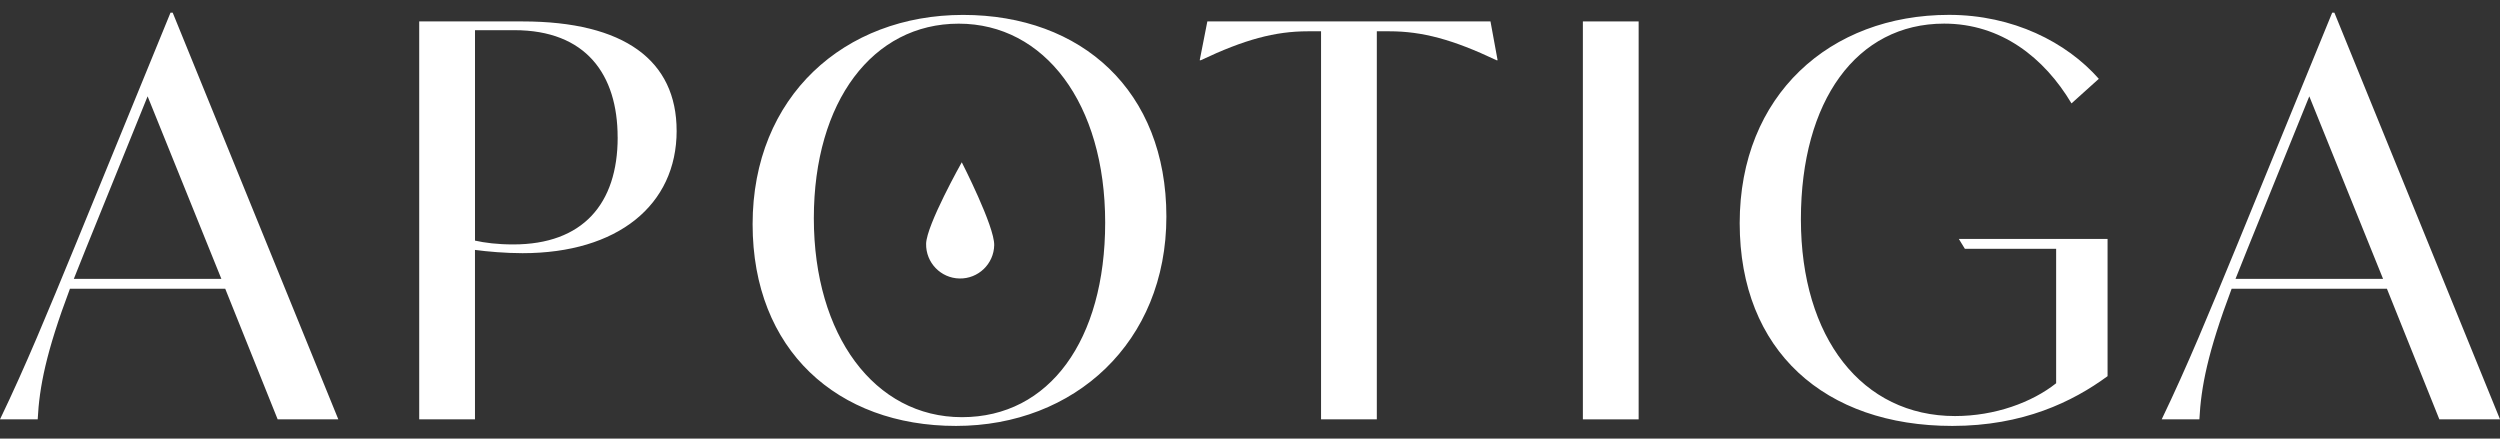 <svg width="114" height="20" viewBox="0 0 114 20" fill="none" xmlns="http://www.w3.org/2000/svg">
<rect x="0" y="0" width="114" height="20" fill="#333333" stroke="none"/>
<path d="M10.269 13.165H3.19C2.093 16.081 1.794 17.652 1.719 19.123H0C1.197 16.631 2.144 14.313 3.439 11.172L7.775 0.578H7.875L15.427 19.121H12.661L10.269 13.163V13.165ZM10.095 12.717L6.731 4.392L3.914 11.346L3.366 12.717H10.097H10.095Z" fill="white"/>
<path d="M30.855 5.963C30.855 9.353 28.164 11.545 23.828 11.545C23.055 11.545 22.208 11.471 21.659 11.396V19.123H19.116V0.977H23.826C28.487 0.977 30.854 2.771 30.854 5.963H30.855ZM28.164 6.262C28.164 3.397 26.719 1.376 23.454 1.376H21.66V10.972C22.108 11.072 22.681 11.146 23.405 11.146C26.57 11.146 28.166 9.302 28.166 6.26L28.164 6.262Z" fill="white"/>
<path d="M34.319 10.225C34.319 4.392 38.507 0.68 43.916 0.68C49.324 0.68 53.187 4.144 53.187 9.877C53.187 15.61 48.999 19.422 43.591 19.422C38.183 19.422 34.319 15.958 34.319 10.225ZM50.396 10.15C50.396 4.717 47.63 1.079 43.716 1.079C39.802 1.079 37.111 4.617 37.111 9.951C37.111 15.285 39.876 19.023 43.865 19.023C47.853 19.023 50.396 15.508 50.396 10.15Z" fill="white"/>
<path d="M68.291 2.747H68.242C66.249 1.801 64.852 1.427 63.356 1.427H62.783V19.123H60.24V1.427H59.642C58.145 1.427 56.751 1.801 54.755 2.747H54.707L55.055 0.977H67.966L68.291 2.747Z" fill="white"/>
<path d="M72.179 0.977H74.722V19.123H72.179V0.977Z" fill="white"/>
<path d="M96.105 10.898V17.153C94.509 18.325 92.242 19.422 89.026 19.422C83.219 19.422 79.33 16.007 79.33 10.174C79.33 4.341 83.444 0.678 88.875 0.678C91.792 0.678 94.235 1.924 95.706 3.594L94.46 4.715C93.214 2.622 91.244 1.077 88.653 1.077C84.664 1.077 82.121 4.592 82.121 10C82.121 15.408 84.913 18.972 89.149 18.972C90.968 18.972 92.664 18.348 93.76 17.476V11.344H89.597L89.323 10.896H96.103L96.105 10.898Z" fill="white"/>
<path d="M108.842 13.165H101.763C100.666 16.081 100.367 17.652 100.292 19.123H98.573C99.77 16.631 100.717 14.313 102.012 11.172L106.348 0.578H106.448L114 19.121H111.234L108.842 13.163V13.165ZM108.668 12.717L105.304 4.392L102.487 11.346L101.939 12.717H108.67H108.668Z" fill="white"/>
<path d="M42.231 11.117C42.214 11.973 42.896 12.684 43.753 12.699C44.61 12.717 45.32 12.034 45.336 11.177C45.353 10.321 43.857 7.4 43.857 7.4C43.857 7.4 42.247 10.258 42.231 11.117Z" fill="white"/>
</svg>
